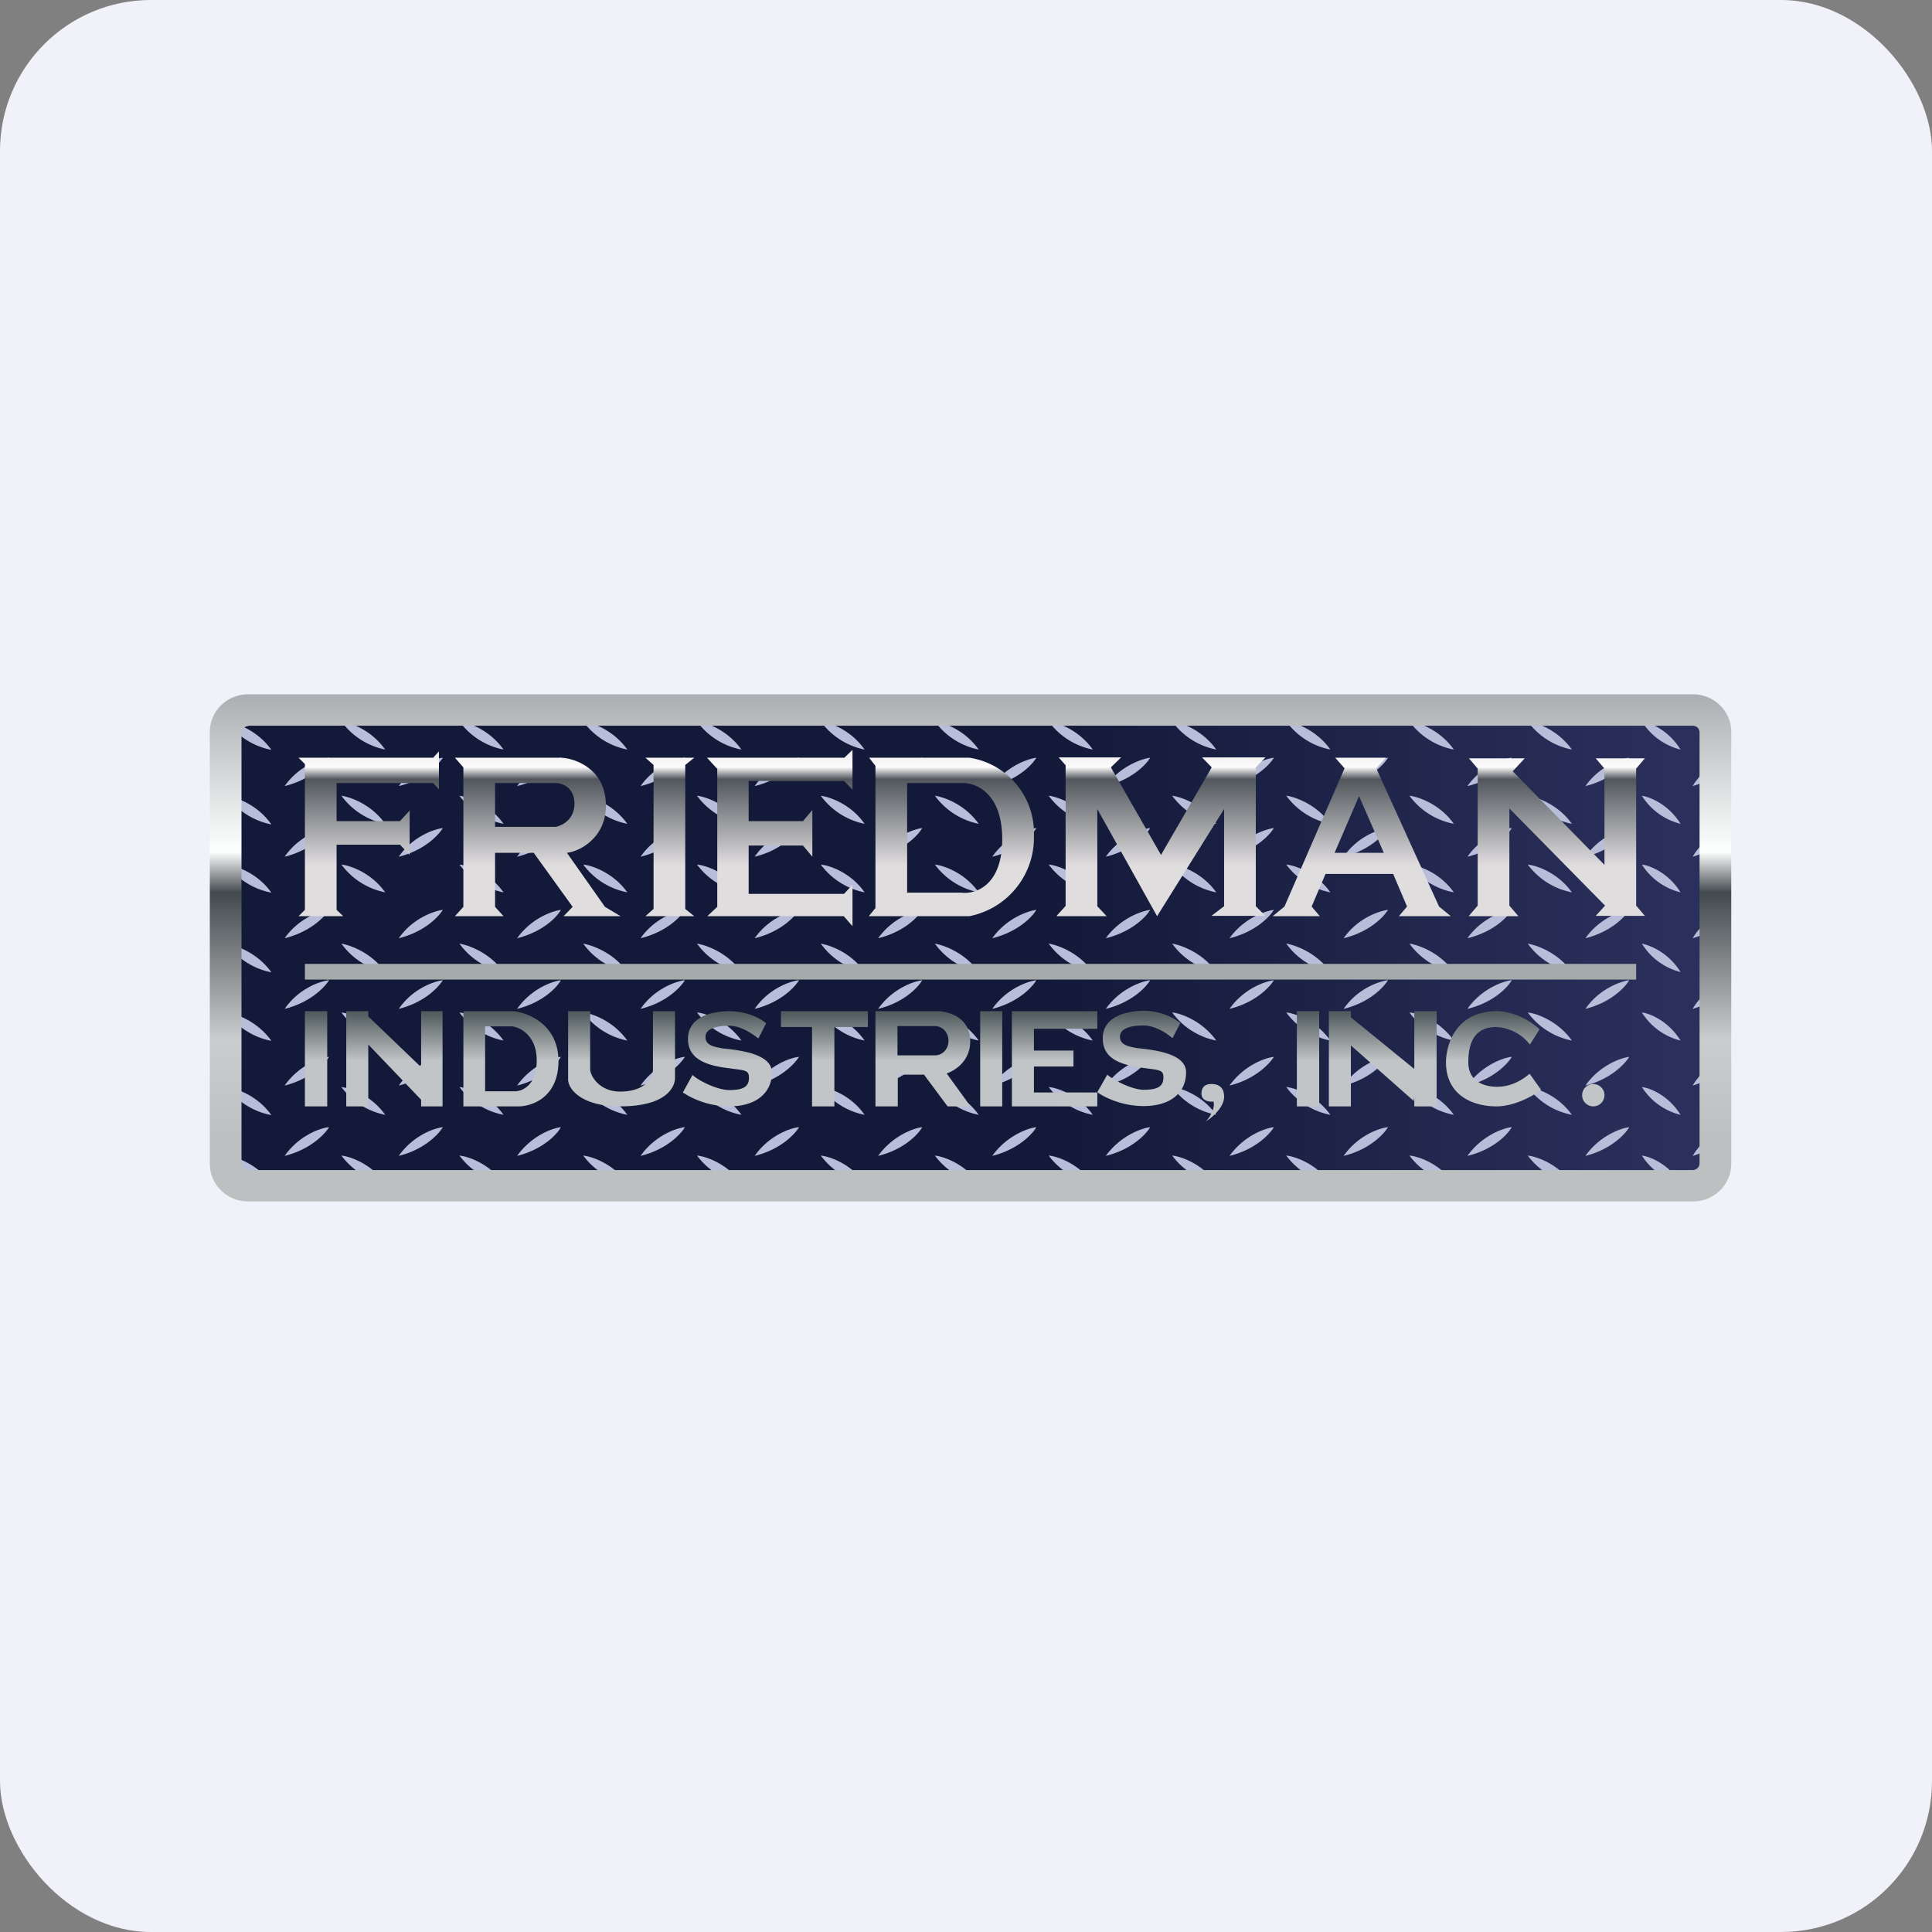 <!-- by FastBull --><svg xmlns="http://www.w3.org/2000/svg" width="64" height="64" viewBox="0 0 64 64"><rect x="0" y="0" width="64" height="64" fill="#808080" stroke="none"/><rect x="0" y="0" width="64" height="64" rx="5" ry="5" fill="#f1f2f9" /><path fill="#f1f2f9" d="M 2.75,2 L 61.55,2 L 61.55,60.80 L 2.75,60.80 L 2.75,2" /><path fill="url(#fb100)" d="M 7.53,23.36 L 56.83,23.36 L 56.83,39.21 L 7.53,39.21 L 7.53,23.36" /><path d="M 7.53,23.91 C 7.82,23.95 8.53,24.19 8.99,24.84 A 2.38,2.38 0 0,1 7.52,23.91 L 7.53,23.91 M 7.53,26.37 C 7.82,26.41 8.53,26.65 8.99,27.31 A 2.38,2.38 0 0,1 7.52,26.37 L 7.53,26.37 M 7.53,28.65 C 7.82,28.68 8.53,28.92 8.99,29.57 A 2.38,2.38 0 0,1 7.52,28.65 L 7.53,28.65 M 7.53,31.27 C 7.82,31.32 8.53,31.56 8.99,32.21 A 2.38,2.38 0 0,1 7.52,31.27 L 7.53,31.27 M 7.53,33.55 C 7.82,33.58 8.53,33.83 8.99,34.48 A 2.38,2.38 0 0,1 7.52,33.55 L 7.53,33.55 M 7.53,36.02 C 7.82,36.05 8.53,36.29 8.99,36.94 A 2.38,2.38 0 0,1 7.52,36.02 L 7.53,36.02 M 7.53,38.29 C 7.82,38.32 8.53,38.56 8.99,39.21 A 2.38,2.38 0 0,1 7.52,38.29 L 7.53,38.29 M 10.89,25.10 C 10.59,25.14 9.89,25.38 9.43,26.04 C 10.28,25.83 10.76,25.33 10.90,25.10 L 10.89,25.10 M 10.89,27.43 C 10.59,27.47 9.89,27.71 9.43,28.38 C 10.28,28.17 10.76,27.66 10.90,27.43 L 10.89,27.43 M 10.89,30.14 C 10.59,30.18 9.89,30.42 9.43,31.08 C 10.28,30.87 10.76,30.37 10.90,30.14 L 10.89,30.14 M 10.89,32.47 C 10.59,32.51 9.89,32.75 9.43,33.42 C 10.28,33.21 10.76,32.70 10.90,32.47 L 10.89,32.47 M 10.89,35.01 C 10.59,35.04 9.89,35.30 9.43,35.96 C 10.28,35.75 10.76,35.23 10.90,35.01 L 10.89,35.01 M 10.89,37.34 C 10.59,37.37 9.89,37.63 9.43,38.29 C 10.28,38.08 10.76,37.57 10.90,37.34 L 10.89,37.34 M 11.31,23.90 C 11.60,23.93 12.30,24.18 12.76,24.83 A 2.38,2.38 0 0,1 11.31,23.90 L 11.31,23.90 M 11.31,26.36 C 11.60,26.40 12.30,26.64 12.76,27.29 A 2.38,2.38 0 0,1 11.31,26.36 L 11.31,26.36 M 11.31,28.64 C 11.60,28.67 12.30,28.91 12.76,29.56 A 2.38,2.38 0 0,1 11.31,28.64 L 11.31,28.64 M 11.31,31.26 C 11.60,31.31 12.30,31.55 12.76,32.20 A 2.38,2.38 0 0,1 11.31,31.26 L 11.31,31.26 M 11.31,33.54 C 11.60,33.57 12.30,33.82 12.76,34.47 A 2.38,2.38 0 0,1 11.31,33.54 L 11.31,33.54 M 11.31,36.01 C 11.60,36.04 12.30,36.28 12.76,36.93 A 2.38,2.38 0 0,1 11.31,36.01 L 11.31,36.01 M 11.31,38.28 C 11.60,38.31 12.30,38.55 12.76,39.20 A 2.38,2.38 0 0,1 11.31,38.28 L 11.31,38.28 M 14.67,25.10 C 14.37,25.14 13.67,25.38 13.21,26.04 C 14.06,25.83 14.53,25.33 14.67,25.10 M 14.67,27.43 C 14.37,27.47 13.67,27.71 13.21,28.38 C 14.06,28.17 14.53,27.66 14.67,27.43 M 14.67,30.14 C 14.37,30.18 13.67,30.42 13.21,31.08 C 14.06,30.87 14.53,30.37 14.67,30.14 M 14.67,32.47 C 14.37,32.51 13.67,32.75 13.21,33.42 C 14.06,33.21 14.53,32.70 14.67,32.47 M 14.67,35.01 C 14.37,35.04 13.67,35.30 13.21,35.96 C 14.06,35.75 14.53,35.23 14.67,35.01 M 14.67,37.34 C 14.37,37.37 13.67,37.63 13.21,38.29 C 14.06,38.08 14.53,37.57 14.67,37.34 M 15.22,23.90 C 15.52,23.93 16.22,24.18 16.68,24.83 A 2.38,2.38 0 0,1 15.22,23.90 M 15.22,26.36 C 15.52,26.40 16.22,26.64 16.68,27.29 A 2.38,2.38 0 0,1 15.22,26.36 M 15.22,28.64 C 15.52,28.67 16.22,28.91 16.68,29.56 A 2.38,2.38 0 0,1 15.22,28.64 M 15.22,31.26 C 15.52,31.31 16.22,31.55 16.68,32.20 A 2.38,2.38 0 0,1 15.22,31.26 M 15.22,33.54 C 15.52,33.57 16.22,33.82 16.68,34.47 A 2.38,2.38 0 0,1 15.22,33.54 M 15.22,36.01 C 15.52,36.04 16.22,36.28 16.68,36.93 A 2.38,2.38 0 0,1 15.22,36.01 M 15.22,38.28 C 15.52,38.31 16.22,38.55 16.68,39.20 A 2.38,2.38 0 0,1 15.22,38.28 M 18.58,25.10 C 18.29,25.14 17.60,25.38 17.13,26.04 C 17.98,25.83 18.46,25.33 18.58,25.10 L 18.58,25.10 M 18.58,27.43 C 18.29,27.47 17.60,27.71 17.13,28.38 C 17.98,28.17 18.46,27.66 18.58,27.43 L 18.58,27.43 M 18.58,30.14 C 18.29,30.18 17.60,30.42 17.13,31.08 C 17.98,30.87 18.46,30.37 18.58,30.14 L 18.58,30.14 M 18.58,32.47 C 18.29,32.51 17.60,32.75 17.13,33.42 C 17.98,33.21 18.46,32.70 18.58,32.47 L 18.58,32.47 M 18.58,35.01 C 18.29,35.04 17.60,35.30 17.13,35.96 C 17.98,35.75 18.46,35.23 18.58,35.01 L 18.58,35.01 M 18.58,37.34 C 18.29,37.37 17.60,37.63 17.13,38.29 C 17.98,38.08 18.46,37.57 18.58,37.34 L 18.58,37.34 M 19.32,23.90 C 19.61,23.93 20.32,24.18 20.78,24.83 A 2.38,2.38 0 0,1 19.32,23.90 L 19.32,23.90 M 19.32,26.36 C 19.61,26.40 20.32,26.64 20.78,27.29 A 2.38,2.38 0 0,1 19.32,26.36 L 19.32,26.36 M 19.32,28.64 C 19.61,28.67 20.32,28.91 20.78,29.56 A 2.38,2.38 0 0,1 19.32,28.64 L 19.32,28.64 M 19.32,31.26 C 19.61,31.31 20.32,31.55 20.78,32.20 A 2.38,2.38 0 0,1 19.32,31.26 L 19.32,31.26 M 19.32,33.54 C 19.61,33.57 20.32,33.82 20.78,34.47 A 2.38,2.38 0 0,1 19.32,33.54 L 19.32,33.54 M 19.32,36.01 C 19.61,36.04 20.32,36.28 20.78,36.93 A 2.38,2.38 0 0,1 19.32,36.01 L 19.32,36.01 M 19.32,38.28 C 19.61,38.31 20.32,38.55 20.78,39.20 A 2.38,2.38 0 0,1 19.32,38.28 L 19.32,38.28 M 22.68,25.10 C 22.39,25.14 21.68,25.38 21.22,26.04 C 22.08,25.83 22.55,25.33 22.69,25.10 L 22.68,25.10 M 22.68,27.43 C 22.39,27.47 21.68,27.71 21.22,28.38 C 22.08,28.17 22.55,27.66 22.69,27.43 L 22.68,27.43 M 22.68,30.14 C 22.39,30.18 21.68,30.42 21.22,31.08 C 22.08,30.87 22.55,30.37 22.69,30.14 L 22.68,30.14 M 22.68,32.47 C 22.39,32.51 21.68,32.75 21.22,33.42 C 22.08,33.21 22.55,32.70 22.69,32.47 L 22.68,32.47 M 22.68,35.01 C 22.39,35.04 21.68,35.30 21.22,35.96 C 22.08,35.75 22.55,35.23 22.69,35.01 L 22.68,35.01 M 22.68,37.34 C 22.39,37.37 21.68,37.63 21.22,38.29 C 22.08,38.08 22.55,37.57 22.69,37.34 L 22.68,37.34 M 23.10,23.90 C 23.39,23.93 24.10,24.18 24.56,24.83 A 2.38,2.38 0 0,1 23.09,23.90 L 23.10,23.90 M 23.10,26.36 C 23.39,26.40 24.10,26.64 24.56,27.29 A 2.38,2.38 0 0,1 23.09,26.36 L 23.10,26.36 M 23.10,28.64 C 23.39,28.67 24.10,28.91 24.56,29.56 A 2.38,2.38 0 0,1 23.09,28.64 L 23.10,28.64 M 23.10,31.26 C 23.39,31.31 24.10,31.55 24.56,32.20 A 2.38,2.38 0 0,1 23.09,31.26 L 23.10,31.26 M 23.10,33.54 C 23.39,33.57 24.10,33.82 24.56,34.47 A 2.38,2.38 0 0,1 23.09,33.54 L 23.10,33.54 M 23.10,36.01 C 23.39,36.04 24.10,36.28 24.56,36.93 A 2.38,2.38 0 0,1 23.09,36.01 L 23.10,36.01 M 23.10,38.28 C 23.39,38.31 24.10,38.55 24.56,39.20 A 2.38,2.38 0 0,1 23.09,38.28 L 23.10,38.28 M 26.46,25.10 C 26.16,25.14 25.46,25.38 25,26.04 C 25.86,25.83 26.33,25.33 26.47,25.10 L 26.46,25.10 M 26.46,27.43 C 26.16,27.47 25.46,27.71 25,28.38 C 25.86,28.17 26.33,27.66 26.47,27.43 L 26.46,27.43 M 26.46,30.14 C 26.16,30.18 25.46,30.42 25,31.08 C 25.86,30.87 26.33,30.37 26.47,30.14 L 26.46,30.14 M 26.46,32.47 C 26.16,32.51 25.46,32.75 25,33.42 C 25.86,33.21 26.33,32.70 26.47,32.47 L 26.46,32.47 M 26.46,35.01 C 26.16,35.04 25.46,35.30 25,35.96 C 25.86,35.75 26.33,35.23 26.47,35.01 L 26.46,35.01 M 26.46,37.34 C 26.16,37.37 25.46,37.63 25,38.29 C 25.86,38.08 26.33,37.57 26.47,37.34 L 26.46,37.34 M 27.19,23.90 C 27.49,23.93 28.19,24.18 28.64,24.83 A 2.38,2.38 0 0,1 27.19,23.90 M 27.19,26.36 C 27.49,26.40 28.19,26.64 28.64,27.29 A 2.38,2.38 0 0,1 27.19,26.36 M 27.19,28.64 C 27.49,28.67 28.19,28.91 28.64,29.56 A 2.38,2.38 0 0,1 27.19,28.64 M 27.19,31.26 C 27.49,31.31 28.19,31.55 28.64,32.20 A 2.38,2.38 0 0,1 27.19,31.26 M 27.19,33.54 C 27.49,33.57 28.19,33.82 28.64,34.47 A 2.38,2.38 0 0,1 27.19,33.54 M 27.19,36.01 C 27.49,36.04 28.19,36.28 28.64,36.93 A 2.38,2.38 0 0,1 27.19,36.01 M 27.19,38.28 C 27.49,38.31 28.19,38.55 28.64,39.20 A 2.38,2.38 0 0,1 27.19,38.28 M 30.55,25.10 C 30.26,25.14 29.56,25.38 29.09,26.04 C 29.95,25.83 30.42,25.33 30.55,25.10 M 30.55,27.43 C 30.26,27.47 29.56,27.71 29.09,28.38 C 29.95,28.17 30.42,27.66 30.55,27.43 M 30.55,30.14 C 30.26,30.18 29.56,30.42 29.09,31.08 C 29.95,30.87 30.42,30.37 30.55,30.14 M 30.55,32.47 C 30.26,32.51 29.56,32.75 29.09,33.42 C 29.95,33.21 30.42,32.70 30.55,32.47 M 30.55,35.01 C 30.26,35.04 29.56,35.30 29.09,35.96 C 29.95,35.75 30.42,35.23 30.55,35.01 M 30.55,37.34 C 30.26,37.37 29.56,37.63 29.09,38.29 C 29.95,38.08 30.42,37.57 30.55,37.34 M 30.97,23.90 C 31.26,23.93 31.96,24.18 32.42,24.83 A 2.38,2.38 0 0,1 30.97,23.90 M 30.97,26.36 C 31.26,26.40 31.96,26.64 32.42,27.29 A 2.38,2.38 0 0,1 30.97,26.36 M 30.97,28.64 C 31.26,28.67 31.96,28.91 32.42,29.56 A 2.38,2.38 0 0,1 30.97,28.64 M 30.97,31.26 C 31.26,31.31 31.96,31.55 32.42,32.20 A 2.38,2.38 0 0,1 30.97,31.26 M 30.97,33.54 C 31.26,33.57 31.96,33.82 32.42,34.47 A 2.38,2.38 0 0,1 30.97,33.54 M 30.97,36.01 C 31.26,36.04 31.96,36.28 32.42,36.93 A 2.38,2.38 0 0,1 30.97,36.01 M 30.97,38.28 C 31.26,38.31 31.96,38.55 32.42,39.20 A 2.38,2.38 0 0,1 30.97,38.28 M 34.33,25.10 C 34.04,25.14 33.34,25.38 32.87,26.04 C 33.72,25.83 34.20,25.33 34.33,25.10 M 34.33,27.43 C 34.04,27.47 33.34,27.71 32.87,28.38 C 33.72,28.17 34.20,27.66 34.33,27.43 M 34.33,30.14 C 34.04,30.18 33.34,30.42 32.87,31.08 C 33.72,30.87 34.20,30.37 34.33,30.14 M 34.33,32.47 C 34.04,32.51 33.34,32.75 32.87,33.42 C 33.72,33.21 34.20,32.70 34.33,32.47 M 34.33,35.01 C 34.04,35.04 33.34,35.30 32.87,35.96 C 33.72,35.75 34.20,35.23 34.33,35.01 M 34.33,37.34 C 34.04,37.37 33.34,37.63 32.87,38.29 C 33.72,38.08 34.20,37.57 34.33,37.34 M 34.75,23.90 C 35.04,23.93 35.74,24.18 36.20,24.83 A 2.38,2.38 0 0,1 34.74,23.90 L 34.75,23.90 M 34.75,26.36 C 35.04,26.40 35.74,26.64 36.20,27.29 A 2.38,2.38 0 0,1 34.74,26.36 L 34.75,26.36 M 34.75,28.64 C 35.04,28.67 35.74,28.91 36.20,29.56 A 2.38,2.38 0 0,1 34.74,28.64 L 34.75,28.64 M 34.75,31.26 C 35.04,31.31 35.74,31.55 36.20,32.20 A 2.38,2.38 0 0,1 34.74,31.26 L 34.75,31.26 M 34.75,33.54 C 35.04,33.57 35.74,33.82 36.20,34.47 A 2.38,2.38 0 0,1 34.74,33.54 L 34.75,33.54 M 34.75,36.01 C 35.04,36.04 35.74,36.28 36.20,36.93 A 2.38,2.38 0 0,1 34.74,36.01 L 34.75,36.01 M 34.75,38.28 C 35.04,38.31 35.74,38.55 36.20,39.20 A 2.38,2.38 0 0,1 34.74,38.28 L 34.75,38.28 M 38.10,25.10 C 37.81,25.14 37.11,25.38 36.63,26.04 C 37.49,25.83 37.97,25.33 38.10,25.10 M 38.10,27.43 C 37.81,27.47 37.11,27.71 36.63,28.38 C 37.49,28.17 37.97,27.66 38.10,27.43 M 38.10,30.14 C 37.81,30.18 37.11,30.42 36.63,31.08 C 37.49,30.87 37.97,30.37 38.10,30.14 M 38.10,32.47 C 37.81,32.51 37.11,32.75 36.63,33.42 C 37.49,33.21 37.97,32.70 38.10,32.47 M 38.10,35.01 C 37.81,35.04 37.11,35.30 36.63,35.96 C 37.49,35.75 37.97,35.23 38.10,35.01 M 38.10,37.34 C 37.81,37.37 37.11,37.63 36.63,38.29 C 37.49,38.08 37.97,37.57 38.10,37.34 M 38.84,23.90 C 39.12,23.93 39.83,24.18 40.29,24.83 A 2.38,2.38 0 0,1 38.83,23.90 L 38.84,23.90 M 38.84,26.36 C 39.12,26.40 39.83,26.64 40.29,27.29 A 2.38,2.38 0 0,1 38.83,26.36 L 38.84,26.36 M 38.84,28.64 C 39.12,28.67 39.83,28.91 40.29,29.56 A 2.38,2.38 0 0,1 38.83,28.64 L 38.84,28.64 M 38.84,31.26 C 39.12,31.31 39.83,31.55 40.29,32.20 A 2.38,2.38 0 0,1 38.83,31.26 L 38.84,31.26 M 38.84,33.54 C 39.12,33.57 39.83,33.82 40.29,34.47 A 2.38,2.38 0 0,1 38.83,33.54 L 38.84,33.54 M 38.84,36.01 C 39.12,36.04 39.83,36.28 40.29,36.93 A 2.38,2.38 0 0,1 38.83,36.01 L 38.84,36.01 M 38.84,38.28 C 39.12,38.31 39.83,38.55 40.29,39.20 A 2.38,2.38 0 0,1 38.83,38.28 L 38.84,38.28 M 42.20,25.10 C 41.90,25.14 41.20,25.38 40.73,26.04 C 41.59,25.83 42.06,25.33 42.20,25.10 M 42.20,27.43 C 41.90,27.47 41.20,27.71 40.73,28.38 C 41.59,28.17 42.06,27.66 42.20,27.43 M 42.20,30.14 C 41.90,30.18 41.20,30.42 40.73,31.08 C 41.59,30.87 42.06,30.37 42.20,30.14 M 42.20,32.47 C 41.90,32.51 41.20,32.75 40.73,33.42 C 41.59,33.21 42.06,32.70 42.20,32.47 M 42.20,35.01 C 41.90,35.04 41.20,35.30 40.73,35.96 C 41.59,35.75 42.06,35.23 42.20,35.01 M 42.20,37.34 C 41.90,37.37 41.20,37.63 40.73,38.29 C 41.59,38.08 42.06,37.57 42.20,37.34 M 42.62,23.90 C 42.90,23.93 43.61,24.18 44.07,24.83 A 2.38,2.38 0 0,1 42.61,23.90 L 42.62,23.90 M 42.62,26.36 C 42.90,26.40 43.61,26.64 44.07,27.29 A 2.38,2.38 0 0,1 42.61,26.36 L 42.62,26.36 M 42.62,28.64 C 42.90,28.67 43.61,28.91 44.07,29.56 A 2.38,2.38 0 0,1 42.61,28.64 L 42.62,28.64 M 42.62,31.26 C 42.90,31.31 43.61,31.55 44.07,32.20 A 2.38,2.38 0 0,1 42.61,31.26 L 42.62,31.26 M 42.62,33.54 C 42.90,33.57 43.61,33.82 44.07,34.47 A 2.38,2.38 0 0,1 42.61,33.54 L 42.62,33.54 M 42.62,36.01 C 42.90,36.04 43.61,36.28 44.07,36.93 A 2.38,2.38 0 0,1 42.61,36.01 L 42.62,36.01 M 42.62,38.28 C 42.90,38.31 43.61,38.55 44.07,39.20 A 2.38,2.38 0 0,1 42.61,38.28 L 42.62,38.28 M 45.98,25.10 C 45.67,25.14 44.97,25.38 44.51,26.04 C 45.37,25.83 45.84,25.33 45.98,25.10 M 45.98,27.43 C 45.67,27.47 44.97,27.71 44.51,28.38 C 45.37,28.17 45.84,27.66 45.98,27.43 M 45.98,30.14 C 45.67,30.18 44.97,30.42 44.51,31.08 C 45.37,30.87 45.84,30.37 45.98,30.14 M 45.98,32.47 C 45.67,32.51 44.97,32.75 44.51,33.42 C 45.37,33.21 45.84,32.70 45.98,32.47 M 45.98,35.01 C 45.67,35.04 44.97,35.30 44.51,35.96 C 45.37,35.75 45.84,35.23 45.98,35.01 M 45.98,37.34 C 45.67,37.37 44.97,37.63 44.51,38.29 C 45.37,38.08 45.84,37.57 45.98,37.34 M 46.70,23.90 C 47,23.93 47.70,24.18 48.16,24.83 A 2.38,2.38 0 0,1 46.69,23.90 L 46.70,23.90 M 46.70,26.36 C 47,26.40 47.70,26.64 48.16,27.29 A 2.38,2.38 0 0,1 46.69,26.36 L 46.70,26.36 M 46.70,28.64 C 47,28.67 47.70,28.91 48.16,29.56 A 2.38,2.38 0 0,1 46.69,28.64 L 46.70,28.64 M 46.70,31.26 C 47,31.31 47.70,31.55 48.16,32.20 A 2.38,2.38 0 0,1 46.69,31.26 L 46.70,31.26 M 46.70,33.54 C 47,33.57 47.70,33.82 48.16,34.47 A 2.38,2.38 0 0,1 46.69,33.54 L 46.70,33.54 M 46.70,36.01 C 47,36.04 47.70,36.28 48.16,36.93 A 2.38,2.38 0 0,1 46.69,36.01 L 46.70,36.01 M 46.70,38.28 C 47,38.31 47.70,38.55 48.16,39.20 A 2.38,2.38 0 0,1 46.69,38.28 L 46.70,38.28 M 50.07,25.10 C 49.78,25.14 49.08,25.38 48.61,26.04 C 49.48,25.83 49.95,25.33 50.08,25.10 L 50.07,25.10 M 50.07,27.43 C 49.78,27.47 49.08,27.71 48.61,28.38 C 49.48,28.17 49.95,27.66 50.08,27.43 L 50.07,27.43 M 50.07,30.14 C 49.78,30.18 49.08,30.42 48.61,31.08 C 49.48,30.87 49.95,30.37 50.08,30.14 L 50.07,30.14 M 50.07,32.47 C 49.78,32.51 49.08,32.75 48.61,33.42 C 49.48,33.21 49.95,32.70 50.08,32.47 L 50.07,32.47 M 50.07,35.01 C 49.78,35.04 49.08,35.30 48.61,35.96 C 49.48,35.75 49.95,35.23 50.08,35.01 L 50.07,35.01 M 50.07,37.34 C 49.78,37.37 49.08,37.63 48.61,38.29 C 49.48,38.08 49.95,37.57 50.08,37.34 L 50.07,37.34 M 50.61,23.90 C 50.90,23.93 51.61,24.18 52.07,24.83 A 2.38,2.38 0 0,1 50.61,23.90 M 50.61,26.36 C 50.90,26.40 51.61,26.64 52.07,27.29 A 2.38,2.38 0 0,1 50.61,26.36 M 50.61,28.64 C 50.90,28.67 51.61,28.91 52.07,29.56 A 2.38,2.38 0 0,1 50.61,28.64 M 50.61,31.26 C 50.90,31.31 51.61,31.55 52.07,32.20 A 2.38,2.38 0 0,1 50.61,31.26 M 50.61,33.54 C 50.90,33.57 51.61,33.82 52.07,34.47 A 2.38,2.38 0 0,1 50.61,33.54 M 50.61,36.01 C 50.90,36.04 51.61,36.28 52.07,36.93 A 2.38,2.38 0 0,1 50.61,36.01 M 50.61,38.28 C 50.90,38.31 51.61,38.55 52.07,39.20 A 2.38,2.38 0 0,1 50.61,38.28 M 53.97,25.10 C 53.69,25.14 52.98,25.38 52.52,26.04 C 53.36,25.83 53.84,25.33 53.97,25.10 M 53.97,27.43 C 53.69,27.47 52.98,27.71 52.52,28.38 C 53.36,28.17 53.84,27.66 53.97,27.43 M 53.97,30.14 C 53.69,30.18 52.98,30.42 52.52,31.08 C 53.36,30.87 53.84,30.37 53.97,30.14 M 53.97,32.47 C 53.69,32.51 52.98,32.75 52.52,33.42 C 53.36,33.21 53.84,32.70 53.97,32.47 M 53.97,35.01 C 53.69,35.04 52.98,35.30 52.52,35.96 C 53.36,35.75 53.84,35.23 53.97,35.01 M 53.97,37.34 C 53.69,37.37 52.98,37.63 52.52,38.29 C 53.36,38.08 53.84,37.57 53.97,37.34 M 54.39,23.90 C 54.65,23.93 55.27,24.18 55.67,24.83 A 2.11,2.11 0 0,1 54.39,23.90 M 54.39,26.36 C 54.65,26.40 55.27,26.64 55.67,27.29 A 2.11,2.11 0 0,1 54.39,26.36 M 54.39,28.64 C 54.65,28.67 55.27,28.91 55.67,29.56 A 2.11,2.11 0 0,1 54.39,28.64 M 54.39,31.26 C 54.65,31.31 55.27,31.55 55.67,32.20 A 2.11,2.11 0 0,1 54.39,31.26 M 54.39,33.54 C 54.65,33.57 55.27,33.82 55.67,34.47 A 2.11,2.11 0 0,1 54.39,33.54 M 54.39,36.01 C 54.65,36.04 55.27,36.28 55.67,36.93 A 2.11,2.11 0 0,1 54.39,36.01 M 54.39,38.28 C 54.65,38.31 55.27,38.55 55.67,39.20 A 2.11,2.11 0 0,1 54.39,38.28 M 57.35,25.10 C 57.09,25.14 56.47,25.38 56.07,26.04 C 56.81,25.83 57.23,25.33 57.35,25.10 M 57.35,27.43 C 57.09,27.47 56.47,27.71 56.07,28.38 C 56.81,28.17 57.23,27.66 57.35,27.43 M 57.35,30.14 C 57.09,30.18 56.47,30.42 56.07,31.08 C 56.81,30.87 57.23,30.37 57.35,30.14 M 57.35,32.47 C 57.09,32.51 56.47,32.75 56.07,33.42 C 56.81,33.21 57.23,32.70 57.35,32.47 M 57.35,35.01 C 57.09,35.04 56.47,35.30 56.07,35.96 C 56.81,35.75 57.23,35.23 57.35,35.01 M 57.35,37.34 C 57.09,37.37 56.47,37.63 56.07,38.29 C 56.81,38.08 57.23,37.57 57.35,37.34" fill="#b8bdd9" /><path fill-rule="evenodd" d="M 8.21,23 C 7.52,23 6.95,23.56 6.95,24.24 L 6.95,38.56 C 6.95,39.24 7.52,39.80 8.21,39.80 L 56.09,39.80 C 56.78,39.80 57.35,39.24 57.35,38.56 L 57.35,24.24 C 57.35,23.56 56.78,23 56.09,23 L 8.21,23 M 8.23,24.05 C 8.11,24.05 8,24.16 8,24.27 L 8,38.54 C 8,38.67 8.11,38.76 8.23,38.76 L 56.07,38.76 C 56.20,38.76 56.30,38.66 56.30,38.54 L 56.30,24.26 C 56.30,24.13 56.20,24.04 56.07,24.04 L 8.23,24.04 L 8.23,24.05" fill="url(#fb101)" /><path fill-rule="evenodd" d="M 23.75,25.46 L 23.42,25.10 L 27.97,25.10 L 28.24,24.84 L 28.24,26.16 L 27.96,25.87 L 24.80,25.87 L 24.80,27.20 L 26.60,27.20 L 26.91,26.83 L 26.91,28.38 L 26.60,28.01 L 24.80,28.01 L 24.80,29.61 L 27.96,29.61 L 28.24,29.31 L 28.24,30.68 L 27.95,30.35 L 23.43,30.35 L 23.76,30.04 L 23.76,25.45 L 23.75,25.46 M 9.89,30.35 L 10.10,30.14 L 10.10,25.31 L 9.89,25.10 L 14.35,25.10 L 14.54,24.89 L 14.54,26.15 L 14.35,25.94 L 11.15,25.94 L 11.15,27.20 L 13.25,27.20 L 13.57,26.85 L 13.57,28.32 L 13.25,27.98 L 11.15,27.98 L 11.15,30.14 L 11.37,30.35 L 9.90,30.35 L 9.89,30.35 M 15.35,25.42 L 15.07,25.10 L 18.55,25.10 C 18.97,25.10 20.08,25.42 20.07,26.70 C 20.07,27.73 19.23,28.20 18.78,28.25 L 20.04,30.04 L 20.56,30.35 L 18.67,30.35 L 18.97,30.04 L 17.68,28.25 L 16.40,28.25 L 16.40,30.04 L 16.68,30.35 L 15.07,30.35 L 15.35,30.04 L 15.35,25.41 L 15.35,25.42 M 16.40,27.40 L 16.40,25.94 L 18.41,25.94 C 18.62,25.94 19.02,26.08 19.03,26.61 C 19.03,27.16 18.61,27.35 18.41,27.39 L 16.40,27.39 L 16.40,27.40 M 21.65,25.34 L 21.38,25.10 L 23,25.10 L 22.70,25.34 L 22.70,30.11 L 23,30.35 L 21.38,30.35 L 21.65,30.11 L 21.65,25.34 M 28.79,25.10 L 32.11,25.10 A 2.52,2.52 0 0,1 34.25,27.68 A 2.65,2.65 0 0,1 32.11,30.35 L 28.78,30.35 L 29,30.08 L 29,25.37 L 28.79,25.10 L 28.79,25.10 M 30.05,29.57 L 30.05,25.94 L 31.84,25.94 C 32.29,25.91 33.20,26.24 33.20,27.80 C 33.20,29.36 32.29,29.63 31.84,29.57 L 30.05,29.57 L 30.05,29.57 M 35.01,30.35 L 36.66,30.35 L 36.35,30.02 L 36.35,26.80 L 38.33,30.35 L 40.55,26.80 L 40.55,30.02 L 40.13,30.34 L 41.92,30.34 L 41.60,30.02 L 41.60,25.42 L 41.92,25.09 L 39.82,25.09 L 40.14,25.42 L 38.46,28.32 L 36.80,25.42 L 37.14,25.09 L 35.07,25.09 L 35.30,25.35 L 35.30,30.01 L 35.01,30.33 L 35.01,30.35 M 42.15,30.35 L 43.72,30.35 L 43.45,30.03 L 43.91,28.95 L 46.15,28.95 L 46.61,30.03 L 46.34,30.35 L 48.06,30.35 L 47.67,30.03 L 45.59,25.45 L 45.91,25.10 L 44.23,25.10 L 44.54,25.45 L 42.55,30.03 L 42.16,30.35 L 42.15,30.35 M 45.84,28.25 L 45.02,26.37 L 44.21,28.25 L 45.84,28.25 L 45.84,28.25 M 48.66,30.35 L 50.30,30.35 L 50,30 L 50,26.78 L 53.17,30 L 52.86,30.34 L 54.49,30.34 L 54.20,30 L 54.20,25.46 L 54.49,25.12 L 52.86,25.12 L 53.15,25.46 L 53.15,28.65 L 50.11,25.55 L 50.51,25.12 L 48.66,25.12 L 48.95,25.46 L 48.95,30 L 48.66,30.34 L 48.66,30.35" fill="url(#fb102)" /><path fill="#a4aaa9" d="M 10.10,31.93 L 54.20,31.93 L 54.20,32.45 L 10.10,32.45 L 10.10,31.93" /><path fill-rule="evenodd" d="M 10.10,36.65 L 10.10,33.50 L 10.84,33.50 L 10.84,36.65 L 10.10,36.65 M 11.47,36.65 L 11.47,33.50 L 12.20,33.50 L 12.20,33.67 L 13.95,35.35 L 13.95,33.50 L 14.66,33.50 L 14.66,36.65 L 13.95,36.65 L 13.95,36.43 L 12.20,34.60 L 12.20,36.65 L 11.47,36.65 M 44.02,33.50 L 44.02,36.65 L 44.75,36.65 L 44.75,34.63 L 46.83,36.47 L 46.85,36.33 L 46.85,36.65 L 47.59,36.65 L 47.59,33.50 L 46.85,33.50 L 46.85,35.41 L 44.75,33.70 L 44.75,33.50 L 44.02,33.50 M 15.35,36.65 L 15.35,33.50 L 17.03,33.50 C 17.51,33.55 18.50,33.95 18.50,35.15 C 18.50,36.35 17.62,36.65 17.18,36.65 L 15.35,36.65 M 16.07,36.15 L 16.07,34 L 16.98,34 C 17.24,34.04 17.78,34.31 17.78,35.13 C 17.78,35.95 17.30,36.15 17.06,36.15 L 16.07,36.15 M 18.82,33.50 L 19.55,33.50 L 19.55,35.42 C 19.56,35.66 19.87,36.16 20.54,36.16 C 21.36,36.16 21.63,35.72 21.63,35.42 L 21.63,33.50 L 22.36,33.50 L 22.36,35.74 C 22.34,36.04 22.04,36.65 20.54,36.65 C 19.22,36.65 18.80,36.04 18.82,35.74 L 18.82,33.50 M 22.62,36.19 L 22.94,35.61 C 23.17,35.82 23.78,36.11 24.16,36.11 C 24.61,36.11 24.81,36 24.81,35.71 C 24.81,35.47 24.71,35.46 24.32,35.41 L 23.95,35.36 C 23.26,35.25 22.79,35.01 22.79,34.41 C 22.79,33.80 23.37,33.50 24.16,33.50 C 24.79,33.50 25.23,33.76 25.38,33.90 L 25.12,34.40 C 24.96,34.27 24.56,33.98 24.16,33.98 C 23.65,33.98 23.37,34.11 23.37,34.35 C 23.37,34.60 23.58,34.67 23.95,34.73 L 24.13,34.75 C 24.62,34.81 25.57,34.94 25.57,35.53 C 25.57,36.20 25.05,36.65 24.16,36.65 A 2.84,2.84 0 0,1 22.62,36.19 L 22.62,36.19 M 36.68,35.60 L 36.35,36.18 C 36.56,36.34 37.16,36.64 37.88,36.64 C 38.79,36.64 39.29,36.19 39.29,35.52 C 39.29,34.93 38.35,34.80 37.86,34.74 L 37.67,34.72 C 37.32,34.66 37.10,34.59 37.10,34.34 C 37.10,34.10 37.38,33.97 37.88,33.97 C 38.29,33.97 38.69,34.26 38.84,34.39 L 39.10,33.89 A 1.92,1.92 0 0,0 37.88,33.49 C 37.10,33.49 36.53,33.79 36.53,34.39 C 36.53,35 36.99,35.23 37.68,35.35 L 38.05,35.40 C 38.43,35.45 38.54,35.46 38.54,35.69 C 38.54,35.99 38.35,36.10 37.88,36.10 C 37.52,36.10 36.91,35.80 36.68,35.60 L 36.68,35.60 M 25.87,33.50 L 25.87,34.02 L 26.90,34.02 L 26.90,36.65 L 27.64,36.65 L 27.64,34.02 L 28.75,34.02 L 28.75,33.50 L 25.87,33.50 L 25.87,33.50 M 29,36.65 L 29,33.50 L 31.10,33.50 C 31.45,33.51 32.14,33.72 32.14,34.49 C 32.14,35.09 31.72,35.43 31.36,35.56 L 32.15,36.65 L 31.39,36.65 L 30.61,35.60 L 29.74,35.60 L 29.74,36.65 L 29,36.65 M 30.97,33.99 L 29.73,33.99 L 29.73,34.96 L 30.97,34.96 C 31.22,34.96 31.42,34.75 31.42,34.48 C 31.42,34.20 31.22,33.99 30.97,33.99 M 32.47,33.50 L 32.47,36.65 L 33.20,36.65 L 33.20,33.50 L 32.47,33.50 M 42.96,36.65 L 42.96,33.50 L 43.70,33.50 L 43.70,36.65 L 42.97,36.65 M 33.52,33.50 L 33.52,36.65 L 36.35,36.65 L 36.35,36.19 L 34.25,36.19 L 34.25,35.33 L 35.56,35.33 L 35.56,34.80 L 34.25,34.80 L 34.25,34.08 L 36.35,34.08 L 36.35,33.50 L 33.52,33.50 L 33.52,33.50 M 47.90,35.19 C 47.90,34.63 48.21,33.50 49.57,33.50 C 50.24,33.50 50.80,33.90 51,34.10 L 50.68,34.60 A 1.53,1.53 0 0,0 49.57,34.02 C 48.91,34.02 48.64,34.45 48.64,35.19 C 48.64,35.96 49.40,36 49.57,36 C 49.73,36 50.16,36 50.67,35.57 L 51.05,36.10 C 50.81,36.29 50.18,36.65 49.57,36.65 C 48.80,36.65 47.90,36.29 47.90,35.19 L 47.90,35.19 M 53.15,36.28 A 0.37,0.37 0 1,1 52.41,36.28 A 0.37,0.37 0 0,1 53.15,36.28 M 39.94,37.15 C 40.05,37.05 40.26,36.74 40.20,36.49 C 40.07,36.51 39.80,36.47 39.80,36.23 C 39.80,35.91 40.06,35.91 40.13,35.91 C 40.21,35.91 40.55,35.91 40.55,36.33 C 40.55,36.69 40.14,37.03 39.94,37.15" fill="url(#fb103)" /><defs><linearGradient id="fb100" x1="34.54" y1="29.28" x2="55.52" y2="29.28" gradientUnits="userSpaceOnUse"><stop stop-color="#131938" /><stop offset="1" stop-color="#2a305b" /></linearGradient><linearGradient id="fb101" x1="32.15" y1="21.0" x2="32.15" y2="37.8" gradientUnits="userSpaceOnUse"><stop stop-color="#8b9093" /><stop offset=".43" stop-color="#feffff" /><stop offset=".51" stop-color="#434a4e" /><stop offset=".8" stop-color="#cbccce" /><stop offset="1" stop-color="#bdc0c0" /></linearGradient><linearGradient id="fb102" x1="32.17" y1="22.84" x2="32.17" y2="28.67" gradientUnits="userSpaceOnUse"><stop stop-color="#a1a5a8" /><stop offset=".44" stop-color="#fefcfc" /><stop offset=".51" stop-color="#51575d" /><stop offset="1" stop-color="#e0dddf" /></linearGradient><linearGradient id="fb103" x1="31.62" y1="31.5" x2="31.62" y2="35.15" gradientUnits="userSpaceOnUse"><stop stop-color="#b8bab9" /><stop offset=".4" stop-color="#fcfffc" /><stop offset=".56" stop-color="#505b5d" /><stop offset="1" stop-color="#c2c5c7" /></linearGradient></defs></svg>